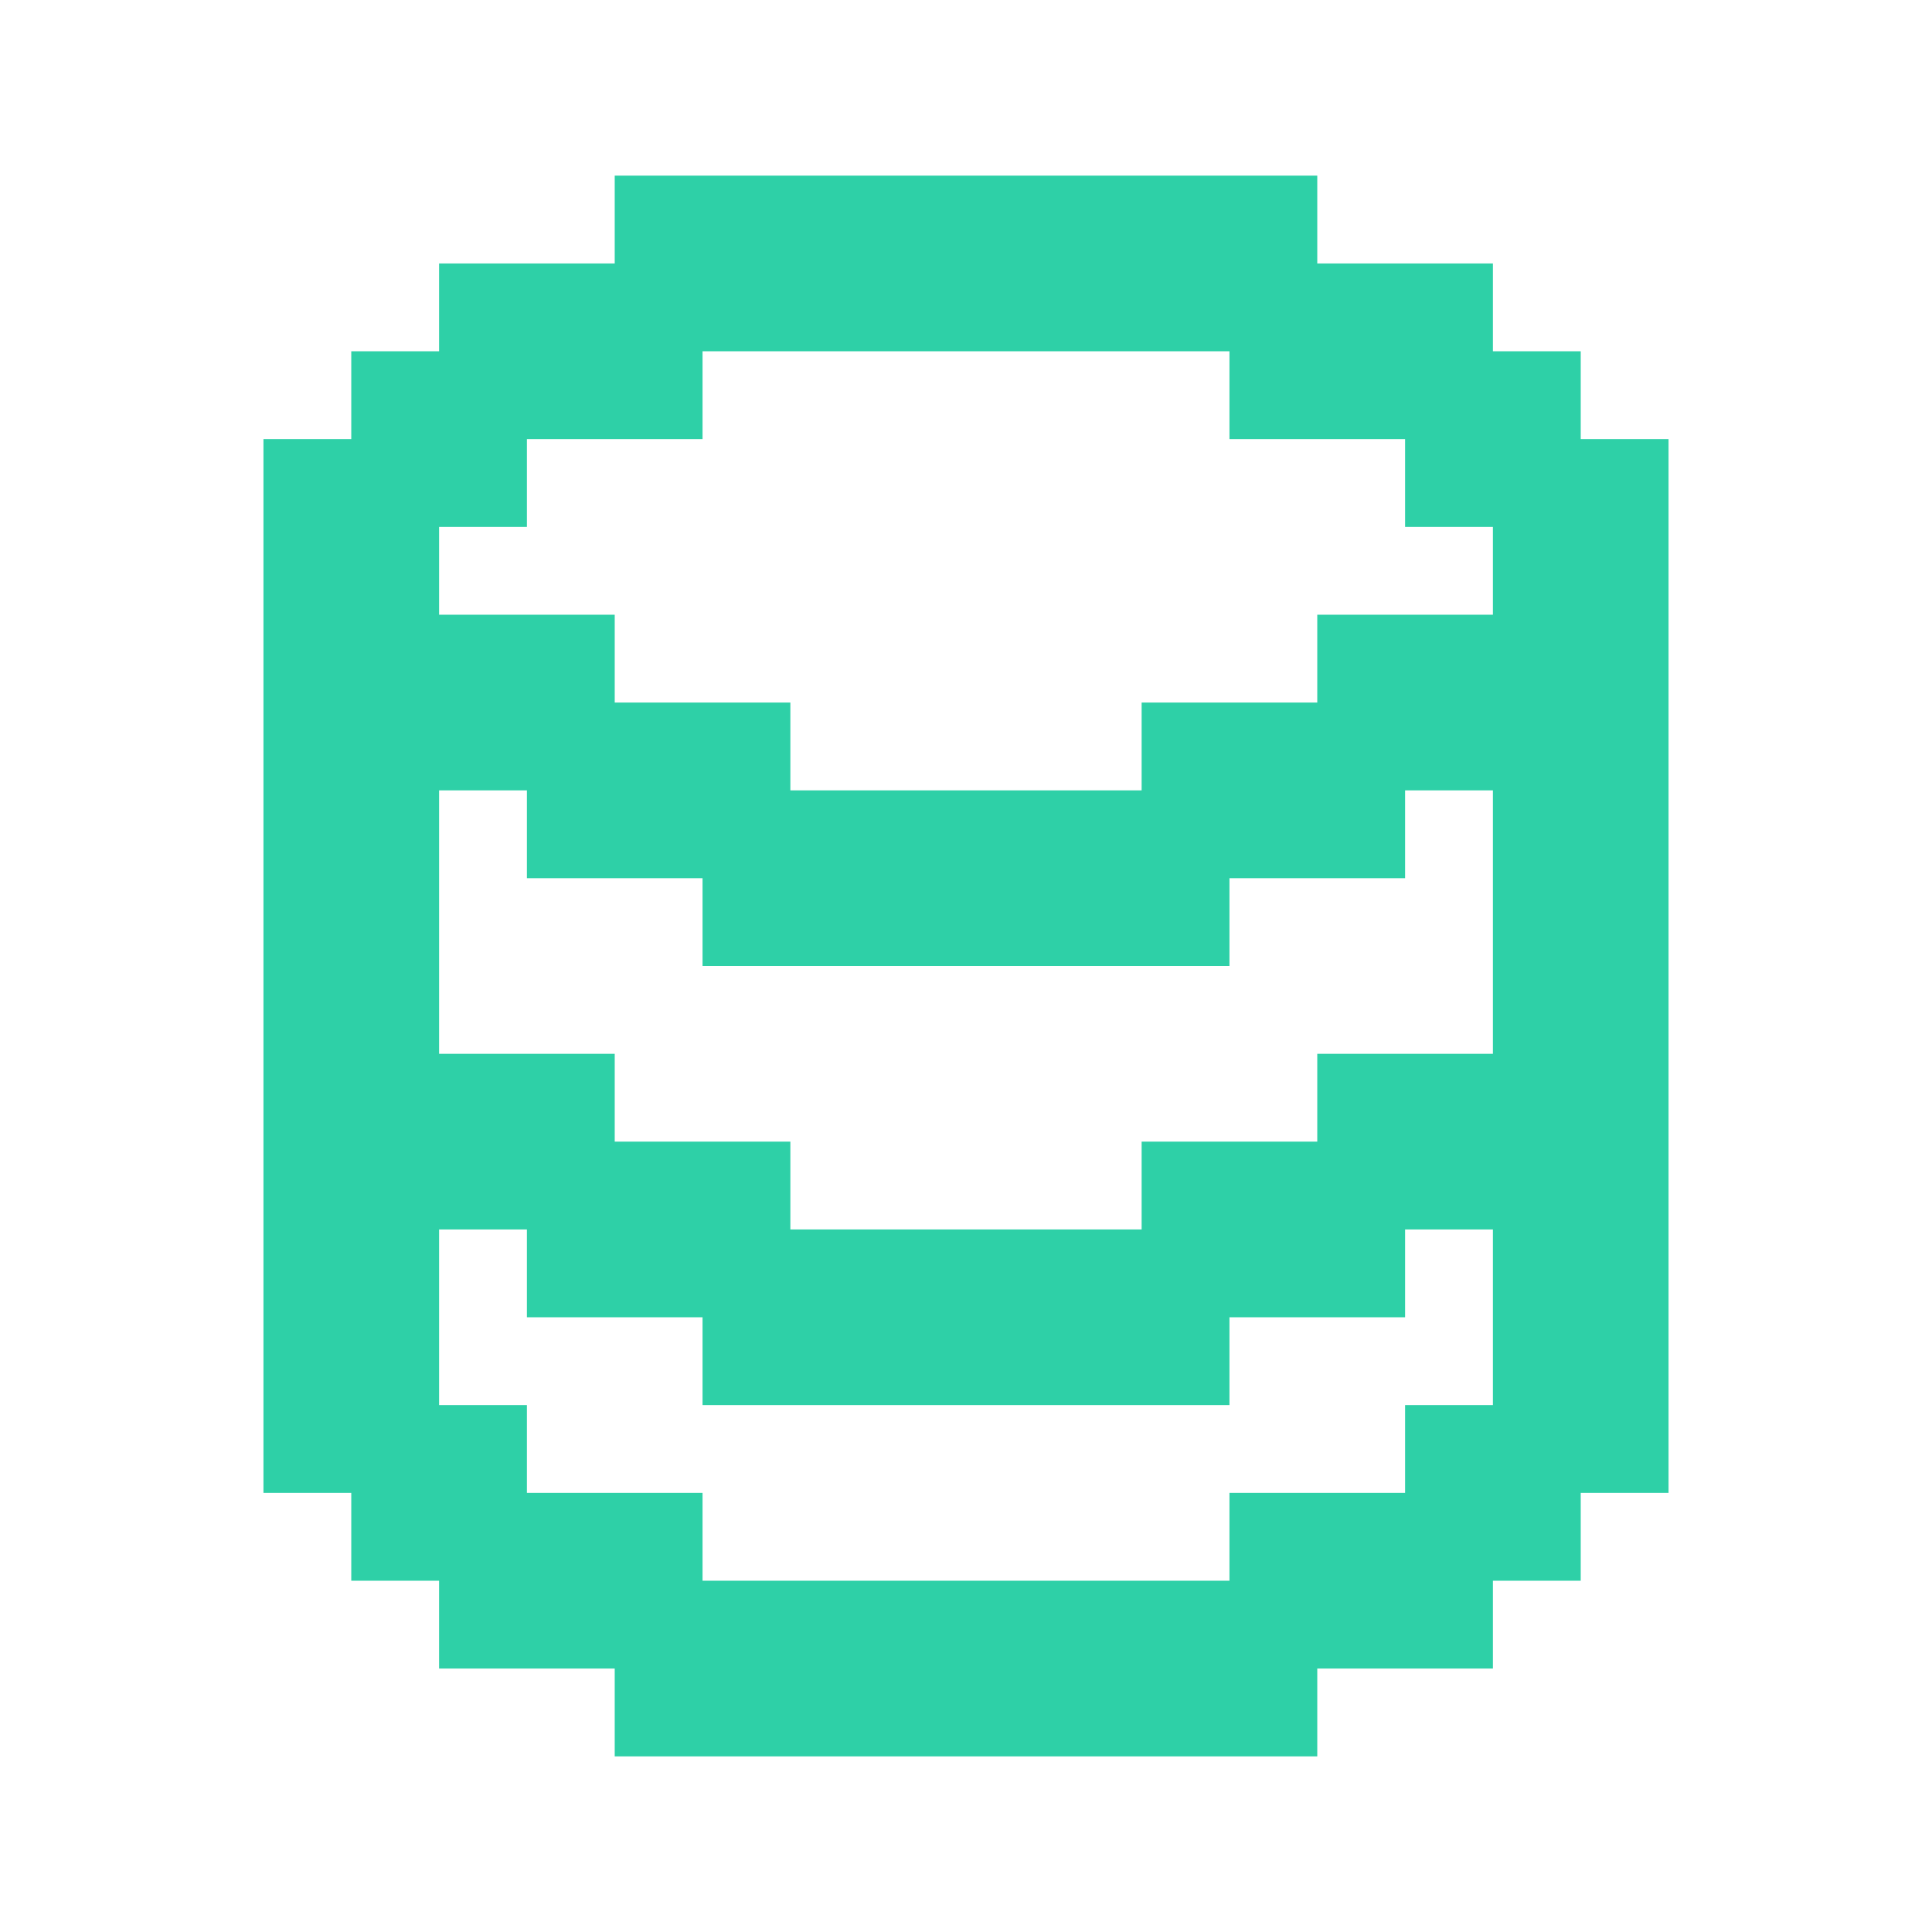 <?xml version="1.0" encoding="UTF-8"?> <svg xmlns="http://www.w3.org/2000/svg" width="800" height="800" viewBox="0 0 800 800" fill="none"><path d="M254.544 72.727H545.453V109.09H618.181V145.454H654.544V181.817H690.908V618.181H654.544V654.545H618.181V690.908H545.453V727.272H254.544V690.908H181.817V654.545H145.453V618.181H109.09V181.817H145.453V145.454H181.817V109.09H254.544V72.727ZM290.908 581.817V545.454H218.181V509.09H181.817V581.817H218.181V618.181H290.908V654.545H509.09V618.181H581.817V581.817H618.181V509.09H581.817V545.454H509.09V581.817H290.908ZM290.908 399.999V363.636H218.181V327.272H181.817V436.363H254.544V472.727H327.272V509.09H472.726V472.727H545.453V436.363H618.181V327.272H581.817V363.636H509.09V399.999H290.908ZM327.272 290.908V327.272H472.726V290.908H545.453V254.545H618.181V218.181H581.817V181.817H509.09V145.454H290.908V181.817H218.181V218.181H181.817V254.545H254.544V290.908H327.272Z" fill="#2ED0A7"></path></svg> 